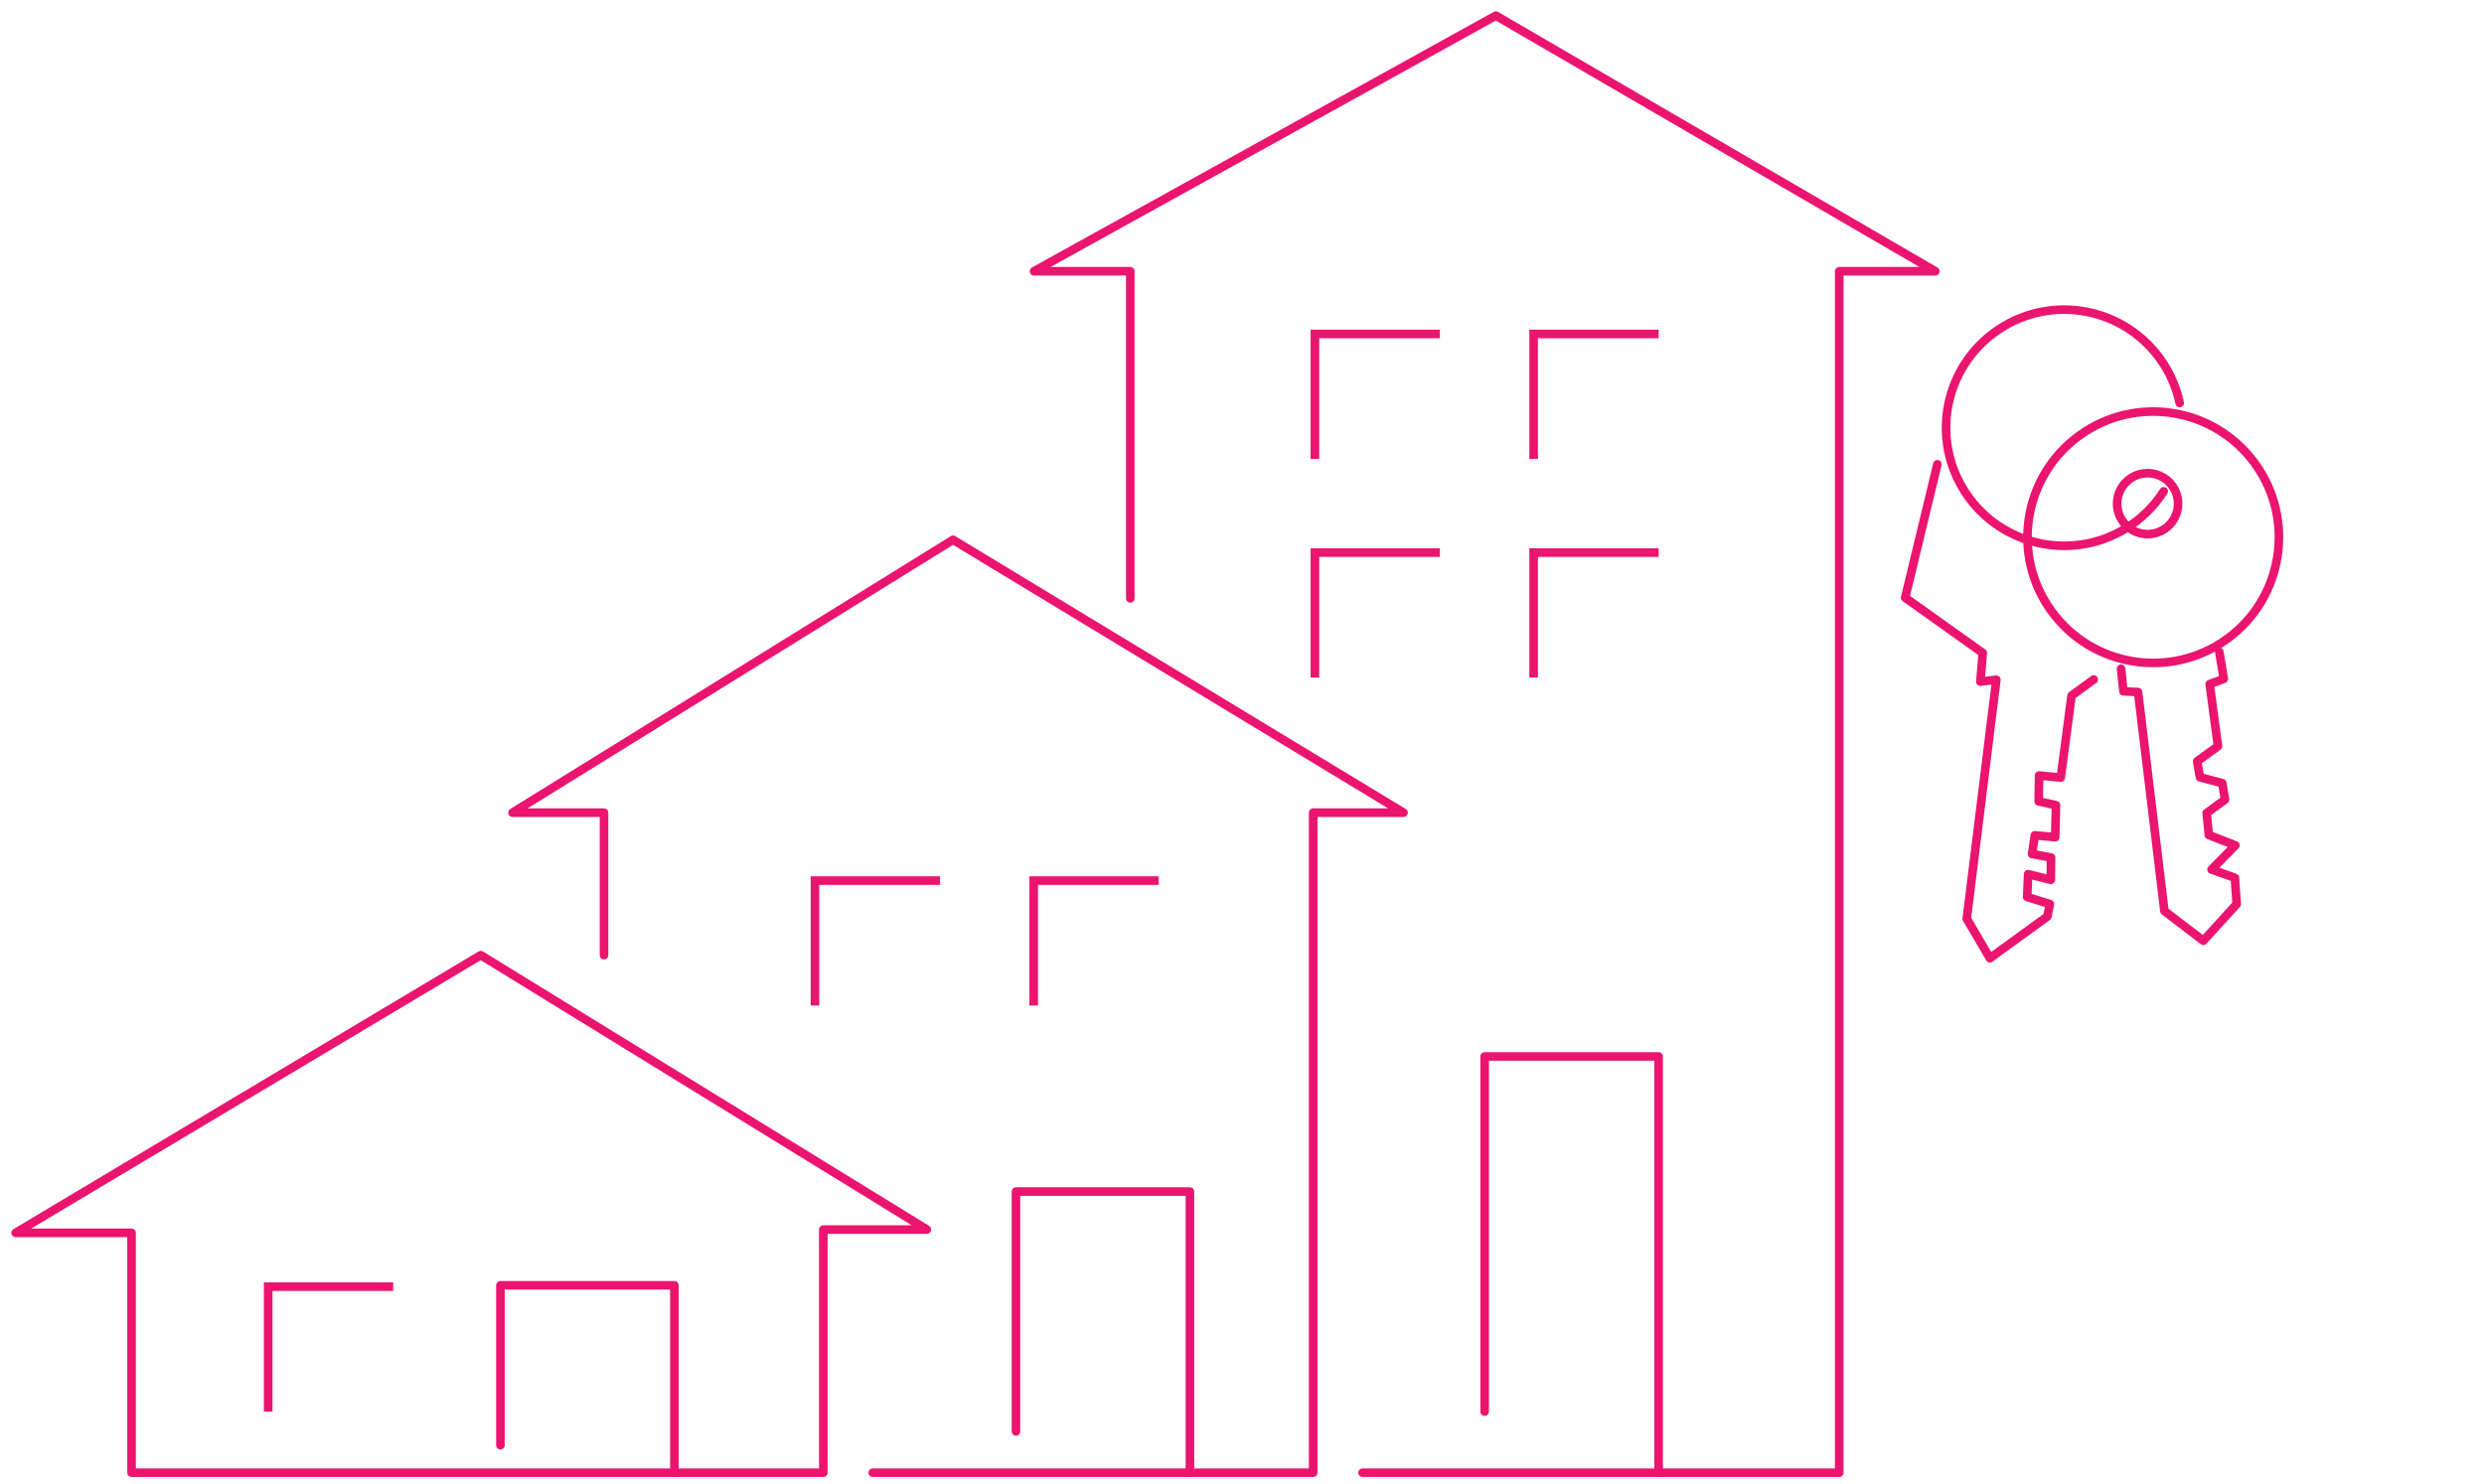 <?xml version="1.0" encoding="UTF-8"?>
<svg width="159px" height="95px" viewBox="0 0 159 95" version="1.1" xmlns="http://www.w3.org/2000/svg" xmlns:xlink="http://www.w3.org/1999/xlink">
    <title>Carefully consider tenant retention strategies</title>
    <g id="Graphic-Articles" stroke="none" stroke-width="1" fill="none" fill-rule="evenodd">
        <g id="Recession-Proof-Real-Estate-Investment-Strategies-for-Multifamily-" transform="translate(-304, -3161)" stroke="#EB146E" stroke-width="0.55">
            <g id="smart-copy-4" transform="translate(288, 3091)">
                <g id="Carefully-consider-tenant-retention-strategies" transform="translate(17, 71)">
                    <polygon id="Path-601" stroke-linecap="round" stroke-linejoin="round" points="51.701 93.296 7.422 93.296 7.422 77.937 0 77.937 29.774 60.157 58.329 77.726 51.701 77.726"></polygon>
                    <path d="M37.663,60.157 L37.663,51.033 L31.806,51.033 L51.205,39.014 L60.003,33.562 L88.838,51.033 C84.983,51.033 83.055,51.033 83.055,51.033 C83.055,51.033 83.055,65.121 83.055,93.296 L54.867,93.296" id="Path-602" stroke-linecap="round" stroke-linejoin="round"></path>
                    <path d="M86.217,93.296 L116.728,93.296 L116.728,16.368 C120.829,16.368 122.879,16.368 122.879,16.368 C122.879,16.368 113.502,10.912 94.749,0 L65.185,16.368 L71.35,16.368 L71.35,37.313" id="Path-606" stroke-linecap="round" stroke-linejoin="round"></path>
                    <g id="Group-5" transform="translate(131.89, 40.43) rotate(-36) translate(-131.89, -40.43)translate(115.717, 20.43)" stroke-linecap="round" stroke-linejoin="round">
                        <circle id="Oval" cx="24.298" cy="17.213" r="8.047"></circle>
                        <circle id="Oval" cx="25.273" cy="15.262" r="1.951"></circle>
                        <path d="M30.963,10.643 C31.226,9.874 31.37,9.049 31.37,8.19 C31.37,4.015 27.985,0.63 23.81,0.63 C19.635,0.63 16.25,4.015 16.25,8.19 C16.25,12.365 19.635,15.75 23.81,15.75 C25.018,15.75 26.161,15.466 27.174,14.962" id="Path" transform="translate(23.81, 8.19) rotate(5) translate(-23.81, -8.19)"></path>
                        <polyline id="Path-499" points="17.687 22.812 16.959 24.072 17.687 24.663 10.814 36.996 11.709 40 14.815 39.357 15.713 37.928 14.815 36.62 16.959 36.265 15.973 34.731 16.688 33.508 18.142 33.508 18.619 32.543 17.687 31.406 18.142 30.473 19.789 30.473 21.697 26.944 22.626 27.205 23.407 25.638"></polyline>
                        <polyline id="Path-500" points="15.867 5.316 9.18 11.011 11.118 16.792 9.914 18.188 10.814 18.693 0.286 29.959 0 32.876 4.543 32.876 5.143 32.328 4.235 31.106 5.143 29.959 6.104 31.106 6.952 29.959 6.104 29.062 6.952 28.2 7.934 29.062 9.18 27.436 8.427 26.589 9.423 25.26 10.467 26.185 14.109 22.345 15.867 22.345"></polyline>
                    </g>
                    <polyline id="Path-604" points="91.167 20.382 83.167 20.382 83.167 28.382"></polyline>
                    <polyline id="Path-604" points="105.167 20.382 97.167 20.382 97.167 28.382"></polyline>
                    <polyline id="Path-604" points="91.167 34.382 83.167 34.382 83.167 42.382"></polyline>
                    <polyline id="Path-604" points="105.167 34.382 97.167 34.382 97.167 42.382"></polyline>
                    <polyline id="Path-604" points="59.167 55.382 51.167 55.382 51.167 63.382"></polyline>
                    <polyline id="Path-604" points="73.167 55.382 65.167 55.382 65.167 63.382"></polyline>
                    <polyline id="Path-604" points="24.167 81.382 16.167 81.382 16.167 89.382"></polyline>
                    <polyline id="Path-607" stroke-linecap="round" stroke-linejoin="round" points="105.167 93.296 105.167 66.643 94.032 66.643 94.032 89.382"></polyline>
                    <polyline id="Path-607" stroke-linecap="round" stroke-linejoin="round" points="75.167 93.296 75.167 75.296 64.032 75.296 64.032 90.653"></polyline>
                    <polyline id="Path-607" stroke-linecap="round" stroke-linejoin="round" points="42.167 93.296 42.167 81.296 31.032 81.296 31.032 91.534"></polyline>
                </g>
            </g>
        </g>
    </g>
</svg>